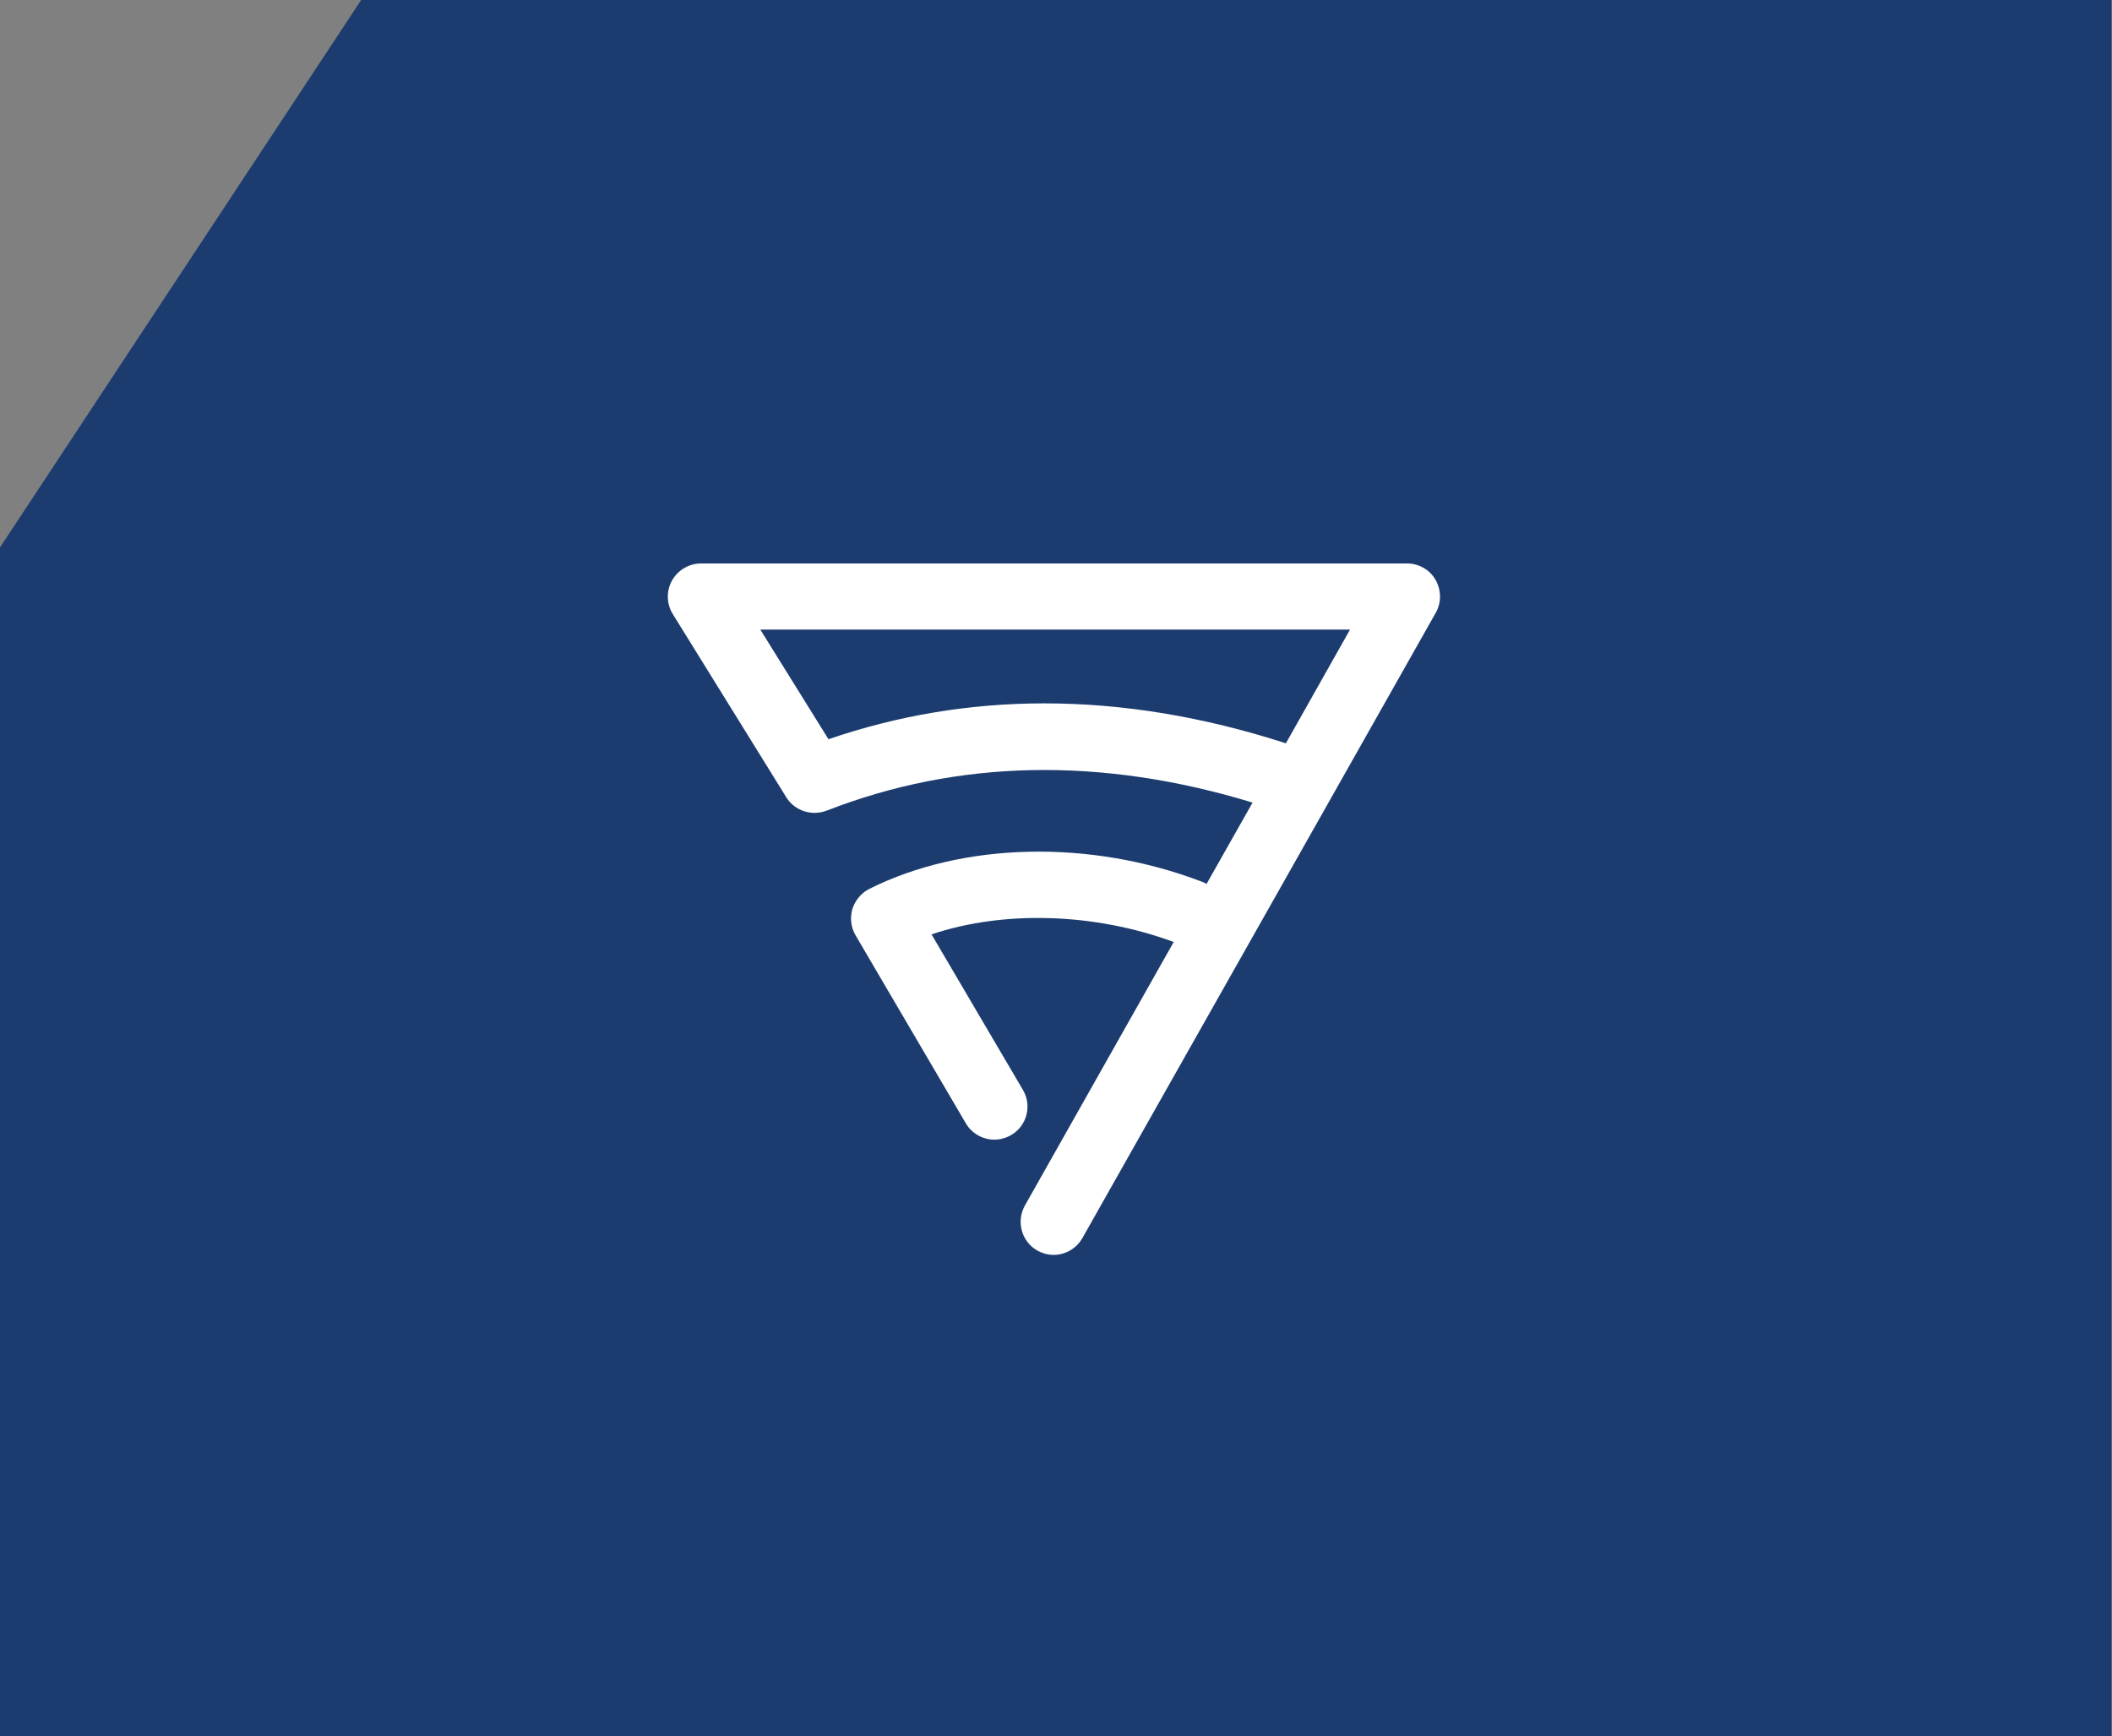 <?xml version="1.0" encoding="UTF-8"?> <svg xmlns="http://www.w3.org/2000/svg" width="506" height="416" viewBox="0 0 506 416" fill="none"><rect x="0" y="0" width="506" height="416" fill="#808080" stroke="none"/><path d="M0 131.153L86.529 0H505.876V416H0V131.153Z" fill="#1C3C70"></path><path d="M343.918 138.901C342.516 136.463 339.895 135 337.091 135H167.956C165.091 135 162.409 136.585 161.008 139.084C159.606 141.583 159.667 144.691 161.19 147.129L188.374 191.013C190.385 194.243 194.408 195.584 198.004 194.243C229.576 181.931 263.891 181.261 300.095 192.293L289.063 211.797C288.636 211.553 288.21 211.309 287.783 211.187C261.209 201.069 230.734 201.74 208.305 212.955C206.354 213.93 204.891 215.697 204.221 217.77C203.611 219.903 203.855 222.158 204.952 224.048L231.404 269.15C232.867 271.649 235.549 273.051 238.231 273.051C239.572 273.051 240.974 272.685 242.254 271.954C246.032 269.76 247.312 264.884 245.057 261.105L223.176 223.865C240.425 218.074 262.184 218.684 281.2 225.693L245.545 288.837C243.412 292.677 244.752 297.492 248.531 299.625C249.75 300.296 251.091 300.661 252.432 300.661C255.175 300.661 257.857 299.199 259.319 296.639L343.979 146.824C345.38 144.386 345.32 141.339 343.918 138.901ZM308.079 178.091C288.271 171.692 268.95 168.522 250.238 168.522C232.441 168.522 215.192 171.387 198.492 177.116L182.157 150.847H323.439L308.079 178.091Z" fill="white"></path></svg> 